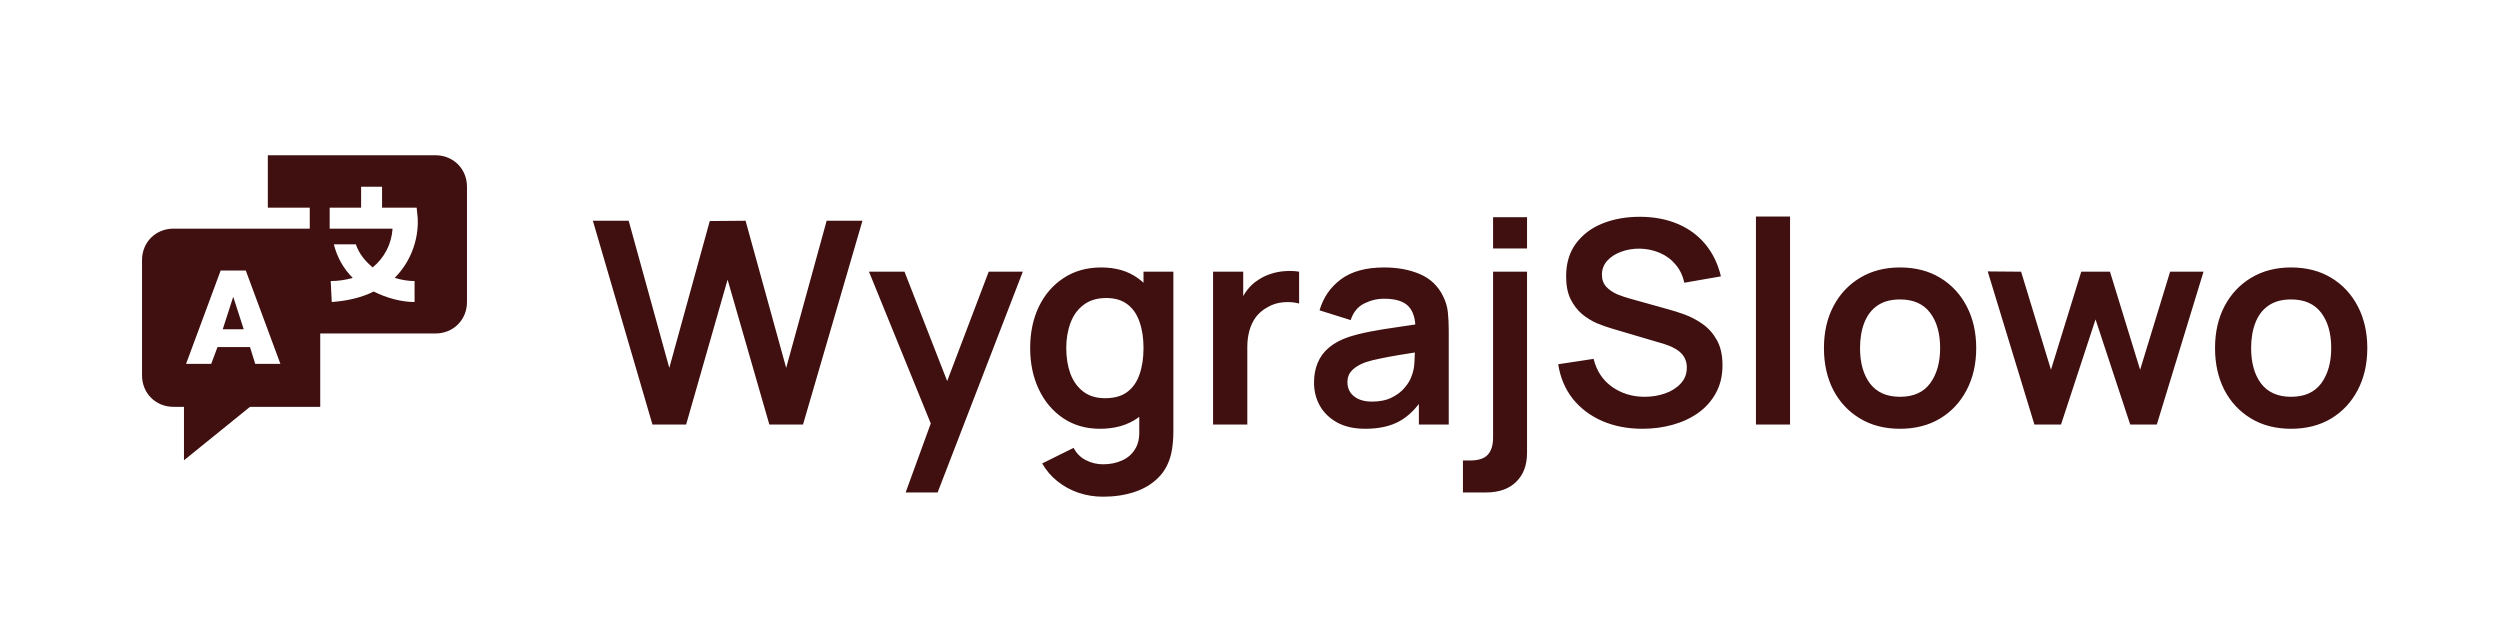 <svg width="212" height="53" viewBox="0 0 212 53" fill="none" xmlns="http://www.w3.org/2000/svg">
<g clip-path="url(#clip0_14_5253)">
<path d="M19.778 25.167L18.889 27.922H20.667L19.778 25.167Z" fill="#400F0F"/>
<path d="M36.933 13.167H22.711V17.611H26.267V19.389H14.711C13.2 19.389 12.044 20.544 12.044 22.056V31.833C12.044 33.344 13.2 34.5 14.711 34.5H15.6V39.033L21.2 34.5H27.156V28.278H36.933C38.444 28.278 39.6 27.122 39.6 25.611V15.833C39.6 14.322 38.444 13.167 36.933 13.167ZM21.644 30.856L21.2 29.433H18.444L17.911 30.856H15.778L18.711 22.944H20.844L23.778 30.856H21.644ZM35.156 23.833V25.611C34 25.611 32.756 25.256 31.689 24.722C30.622 25.256 29.378 25.522 28.133 25.611L28.044 23.833C28.667 23.833 29.289 23.744 29.911 23.567C29.111 22.767 28.578 21.789 28.311 20.722H30.178C30.444 21.522 30.978 22.144 31.6 22.678C32.578 21.878 33.2 20.722 33.289 19.389H27.956V17.611H30.622V15.833H32.4V17.611H35.333L35.422 18.5C35.511 20.367 34.8 22.233 33.467 23.567C34.089 23.744 34.622 23.833 35.156 23.833Z" fill="#400F0F"/>
</g>
<path d="M55.328 36L50.276 18.72H53.312L56.756 31.2L60.188 18.744L63.224 18.72L66.668 31.2L70.1 18.72H73.136L68.096 36H65.24L61.7 23.712L58.184 36H55.328ZM76.798 41.76L79.294 34.908L79.342 36.924L73.69 23.04H76.702L80.71 33.312H79.942L83.842 23.04H86.734L79.51 41.76H76.798ZM93.526 42.12C92.806 42.12 92.114 42.008 91.45 41.784C90.794 41.56 90.202 41.236 89.674 40.812C89.146 40.396 88.714 39.892 88.378 39.3L91.042 37.98C91.29 38.452 91.638 38.8 92.086 39.024C92.542 39.256 93.026 39.372 93.538 39.372C94.138 39.372 94.674 39.264 95.146 39.048C95.618 38.84 95.982 38.528 96.238 38.112C96.502 37.704 96.626 37.192 96.61 36.576V32.892H96.97V23.04H99.502V36.624C99.502 36.952 99.486 37.264 99.454 37.56C99.43 37.864 99.386 38.16 99.322 38.448C99.13 39.288 98.762 39.976 98.218 40.512C97.674 41.056 96.998 41.46 96.19 41.724C95.39 41.988 94.502 42.12 93.526 42.12ZM93.274 36.36C92.082 36.36 91.042 36.06 90.154 35.46C89.266 34.86 88.578 34.044 88.09 33.012C87.602 31.98 87.358 30.816 87.358 29.52C87.358 28.208 87.602 27.04 88.09 26.016C88.586 24.984 89.286 24.172 90.19 23.58C91.094 22.98 92.158 22.68 93.382 22.68C94.614 22.68 95.646 22.98 96.478 23.58C97.318 24.172 97.954 24.984 98.386 26.016C98.818 27.048 99.034 28.216 99.034 29.52C99.034 30.808 98.818 31.972 98.386 33.012C97.954 34.044 97.31 34.86 96.454 35.46C95.598 36.06 94.538 36.36 93.274 36.36ZM93.718 33.768C94.494 33.768 95.118 33.592 95.59 33.24C96.07 32.88 96.418 32.38 96.634 31.74C96.858 31.1 96.97 30.36 96.97 29.52C96.97 28.672 96.858 27.932 96.634 27.3C96.418 26.66 96.078 26.164 95.614 25.812C95.15 25.452 94.55 25.272 93.814 25.272C93.038 25.272 92.398 25.464 91.894 25.848C91.39 26.224 91.018 26.736 90.778 27.384C90.538 28.024 90.418 28.736 90.418 29.52C90.418 30.312 90.534 31.032 90.766 31.68C91.006 32.32 91.37 32.828 91.858 33.204C92.346 33.58 92.966 33.768 93.718 33.768ZM102.868 36V23.04H105.424V26.196L105.112 25.788C105.272 25.356 105.484 24.964 105.748 24.612C106.02 24.252 106.344 23.956 106.72 23.724C107.04 23.508 107.392 23.34 107.776 23.22C108.168 23.092 108.568 23.016 108.976 22.992C109.384 22.96 109.78 22.976 110.164 23.04V25.74C109.78 25.628 109.336 25.592 108.832 25.632C108.336 25.672 107.888 25.812 107.488 26.052C107.088 26.268 106.76 26.544 106.504 26.88C106.256 27.216 106.072 27.6 105.952 28.032C105.832 28.456 105.772 28.916 105.772 29.412V36H102.868ZM115.773 36.36C114.837 36.36 114.045 36.184 113.397 35.832C112.749 35.472 112.257 34.996 111.921 34.404C111.593 33.812 111.429 33.16 111.429 32.448C111.429 31.824 111.533 31.264 111.741 30.768C111.949 30.264 112.269 29.832 112.701 29.472C113.133 29.104 113.693 28.804 114.381 28.572C114.901 28.404 115.509 28.252 116.205 28.116C116.909 27.98 117.669 27.856 118.485 27.744C119.309 27.624 120.169 27.496 121.065 27.36L120.033 27.948C120.041 27.052 119.841 26.392 119.433 25.968C119.025 25.544 118.337 25.332 117.369 25.332C116.785 25.332 116.221 25.468 115.677 25.74C115.133 26.012 114.753 26.48 114.537 27.144L111.897 26.316C112.217 25.22 112.825 24.34 113.721 23.676C114.625 23.012 115.841 22.68 117.369 22.68C118.521 22.68 119.533 22.868 120.405 23.244C121.285 23.62 121.937 24.236 122.361 25.092C122.593 25.548 122.733 26.016 122.781 26.496C122.829 26.968 122.853 27.484 122.853 28.044V36H120.321V33.192L120.741 33.648C120.157 34.584 119.473 35.272 118.689 35.712C117.913 36.144 116.941 36.36 115.773 36.36ZM116.349 34.056C117.005 34.056 117.565 33.94 118.029 33.708C118.493 33.476 118.861 33.192 119.133 32.856C119.413 32.52 119.601 32.204 119.697 31.908C119.849 31.54 119.933 31.12 119.949 30.648C119.973 30.168 119.985 29.78 119.985 29.484L120.873 29.748C120.001 29.884 119.253 30.004 118.629 30.108C118.005 30.212 117.469 30.312 117.021 30.408C116.573 30.496 116.177 30.596 115.833 30.708C115.497 30.828 115.213 30.968 114.981 31.128C114.749 31.288 114.569 31.472 114.441 31.68C114.321 31.888 114.261 32.132 114.261 32.412C114.261 32.732 114.341 33.016 114.501 33.264C114.661 33.504 114.893 33.696 115.197 33.84C115.509 33.984 115.893 34.056 116.349 34.056ZM124.057 41.76V39.048H124.669C125.373 39.048 125.873 38.884 126.169 38.556C126.465 38.228 126.613 37.744 126.613 37.104V23.04H129.493V38.4C129.493 39.448 129.185 40.268 128.569 40.86C127.961 41.46 127.113 41.76 126.025 41.76H124.057ZM126.613 21.072V18.42H129.493V21.072H126.613ZM139.287 36.36C138.023 36.36 136.883 36.14 135.867 35.7C134.859 35.26 134.027 34.632 133.371 33.816C132.723 32.992 132.311 32.016 132.135 30.888L135.135 30.432C135.391 31.456 135.915 32.248 136.707 32.808C137.507 33.368 138.427 33.648 139.467 33.648C140.083 33.648 140.663 33.552 141.207 33.36C141.751 33.168 142.191 32.888 142.527 32.52C142.871 32.152 143.043 31.7 143.043 31.164C143.043 30.924 143.003 30.704 142.923 30.504C142.843 30.296 142.723 30.112 142.563 29.952C142.411 29.792 142.211 29.648 141.963 29.52C141.723 29.384 141.443 29.268 141.123 29.172L136.659 27.852C136.275 27.74 135.859 27.592 135.411 27.408C134.971 27.216 134.551 26.956 134.151 26.628C133.759 26.292 133.435 25.868 133.179 25.356C132.931 24.836 132.807 24.196 132.807 23.436C132.807 22.324 133.087 21.392 133.647 20.64C134.215 19.88 134.975 19.312 135.927 18.936C136.887 18.56 137.951 18.376 139.119 18.384C140.303 18.392 141.359 18.596 142.287 18.996C143.215 19.388 143.991 19.96 144.615 20.712C145.239 21.464 145.679 22.372 145.935 23.436L142.827 23.976C142.699 23.368 142.451 22.852 142.083 22.428C141.723 21.996 141.279 21.668 140.751 21.444C140.231 21.22 139.675 21.1 139.083 21.084C138.507 21.076 137.971 21.164 137.475 21.348C136.987 21.524 136.591 21.78 136.287 22.116C135.991 22.452 135.843 22.844 135.843 23.292C135.843 23.716 135.971 24.064 136.227 24.336C136.483 24.6 136.799 24.812 137.175 24.972C137.559 25.124 137.947 25.252 138.339 25.356L141.435 26.22C141.859 26.332 142.335 26.484 142.863 26.676C143.391 26.868 143.899 27.136 144.387 27.48C144.875 27.824 145.275 28.276 145.587 28.836C145.907 29.396 146.067 30.108 146.067 30.972C146.067 31.868 145.879 32.656 145.503 33.336C145.135 34.008 144.635 34.568 144.003 35.016C143.371 35.464 142.647 35.8 141.831 36.024C141.023 36.248 140.175 36.36 139.287 36.36ZM148.904 36V18.36H151.796V36H148.904ZM161.115 36.36C159.819 36.36 158.687 36.068 157.719 35.484C156.751 34.9 155.999 34.096 155.463 33.072C154.935 32.04 154.671 30.856 154.671 29.52C154.671 28.16 154.943 26.968 155.487 25.944C156.031 24.92 156.787 24.12 157.755 23.544C158.723 22.968 159.843 22.68 161.115 22.68C162.419 22.68 163.555 22.972 164.523 23.556C165.491 24.14 166.243 24.948 166.779 25.98C167.315 27.004 167.583 28.184 167.583 29.52C167.583 30.864 167.311 32.052 166.767 33.084C166.231 34.108 165.479 34.912 164.511 35.496C163.543 36.072 162.411 36.36 161.115 36.36ZM161.115 33.648C162.267 33.648 163.123 33.264 163.683 32.496C164.243 31.728 164.523 30.736 164.523 29.52C164.523 28.264 164.239 27.264 163.671 26.52C163.103 25.768 162.251 25.392 161.115 25.392C160.339 25.392 159.699 25.568 159.195 25.92C158.699 26.264 158.331 26.748 158.091 27.372C157.851 27.988 157.731 28.704 157.731 29.52C157.731 30.776 158.015 31.78 158.583 32.532C159.159 33.276 160.003 33.648 161.115 33.648ZM172.518 36L168.558 23.016L171.39 23.04L173.922 31.356L176.49 23.04H178.926L181.482 31.356L184.026 23.04H186.858L182.898 36H180.642L177.702 27.084L174.774 36H172.518ZM194.279 36.36C192.983 36.36 191.851 36.068 190.883 35.484C189.915 34.9 189.163 34.096 188.627 33.072C188.099 32.04 187.835 30.856 187.835 29.52C187.835 28.16 188.107 26.968 188.651 25.944C189.195 24.92 189.951 24.12 190.919 23.544C191.887 22.968 193.007 22.68 194.279 22.68C195.583 22.68 196.719 22.972 197.687 23.556C198.655 24.14 199.407 24.948 199.943 25.98C200.479 27.004 200.747 28.184 200.747 29.52C200.747 30.864 200.475 32.052 199.931 33.084C199.395 34.108 198.643 34.912 197.675 35.496C196.707 36.072 195.575 36.36 194.279 36.36ZM194.279 33.648C195.431 33.648 196.287 33.264 196.847 32.496C197.407 31.728 197.687 30.736 197.687 29.52C197.687 28.264 197.403 27.264 196.835 26.52C196.267 25.768 195.415 25.392 194.279 25.392C193.503 25.392 192.863 25.568 192.359 25.92C191.863 26.264 191.495 26.748 191.255 27.372C191.015 27.988 190.895 28.704 190.895 29.52C190.895 30.776 191.179 31.78 191.747 32.532C192.323 33.276 193.167 33.648 194.279 33.648Z" fill="#400F0F"/>
<defs>
<clipPath id="clip0_14_5253">
<rect width="32" height="32" fill="white" transform="translate(10 10.5)"/>
</clipPath>
</defs>
</svg>

